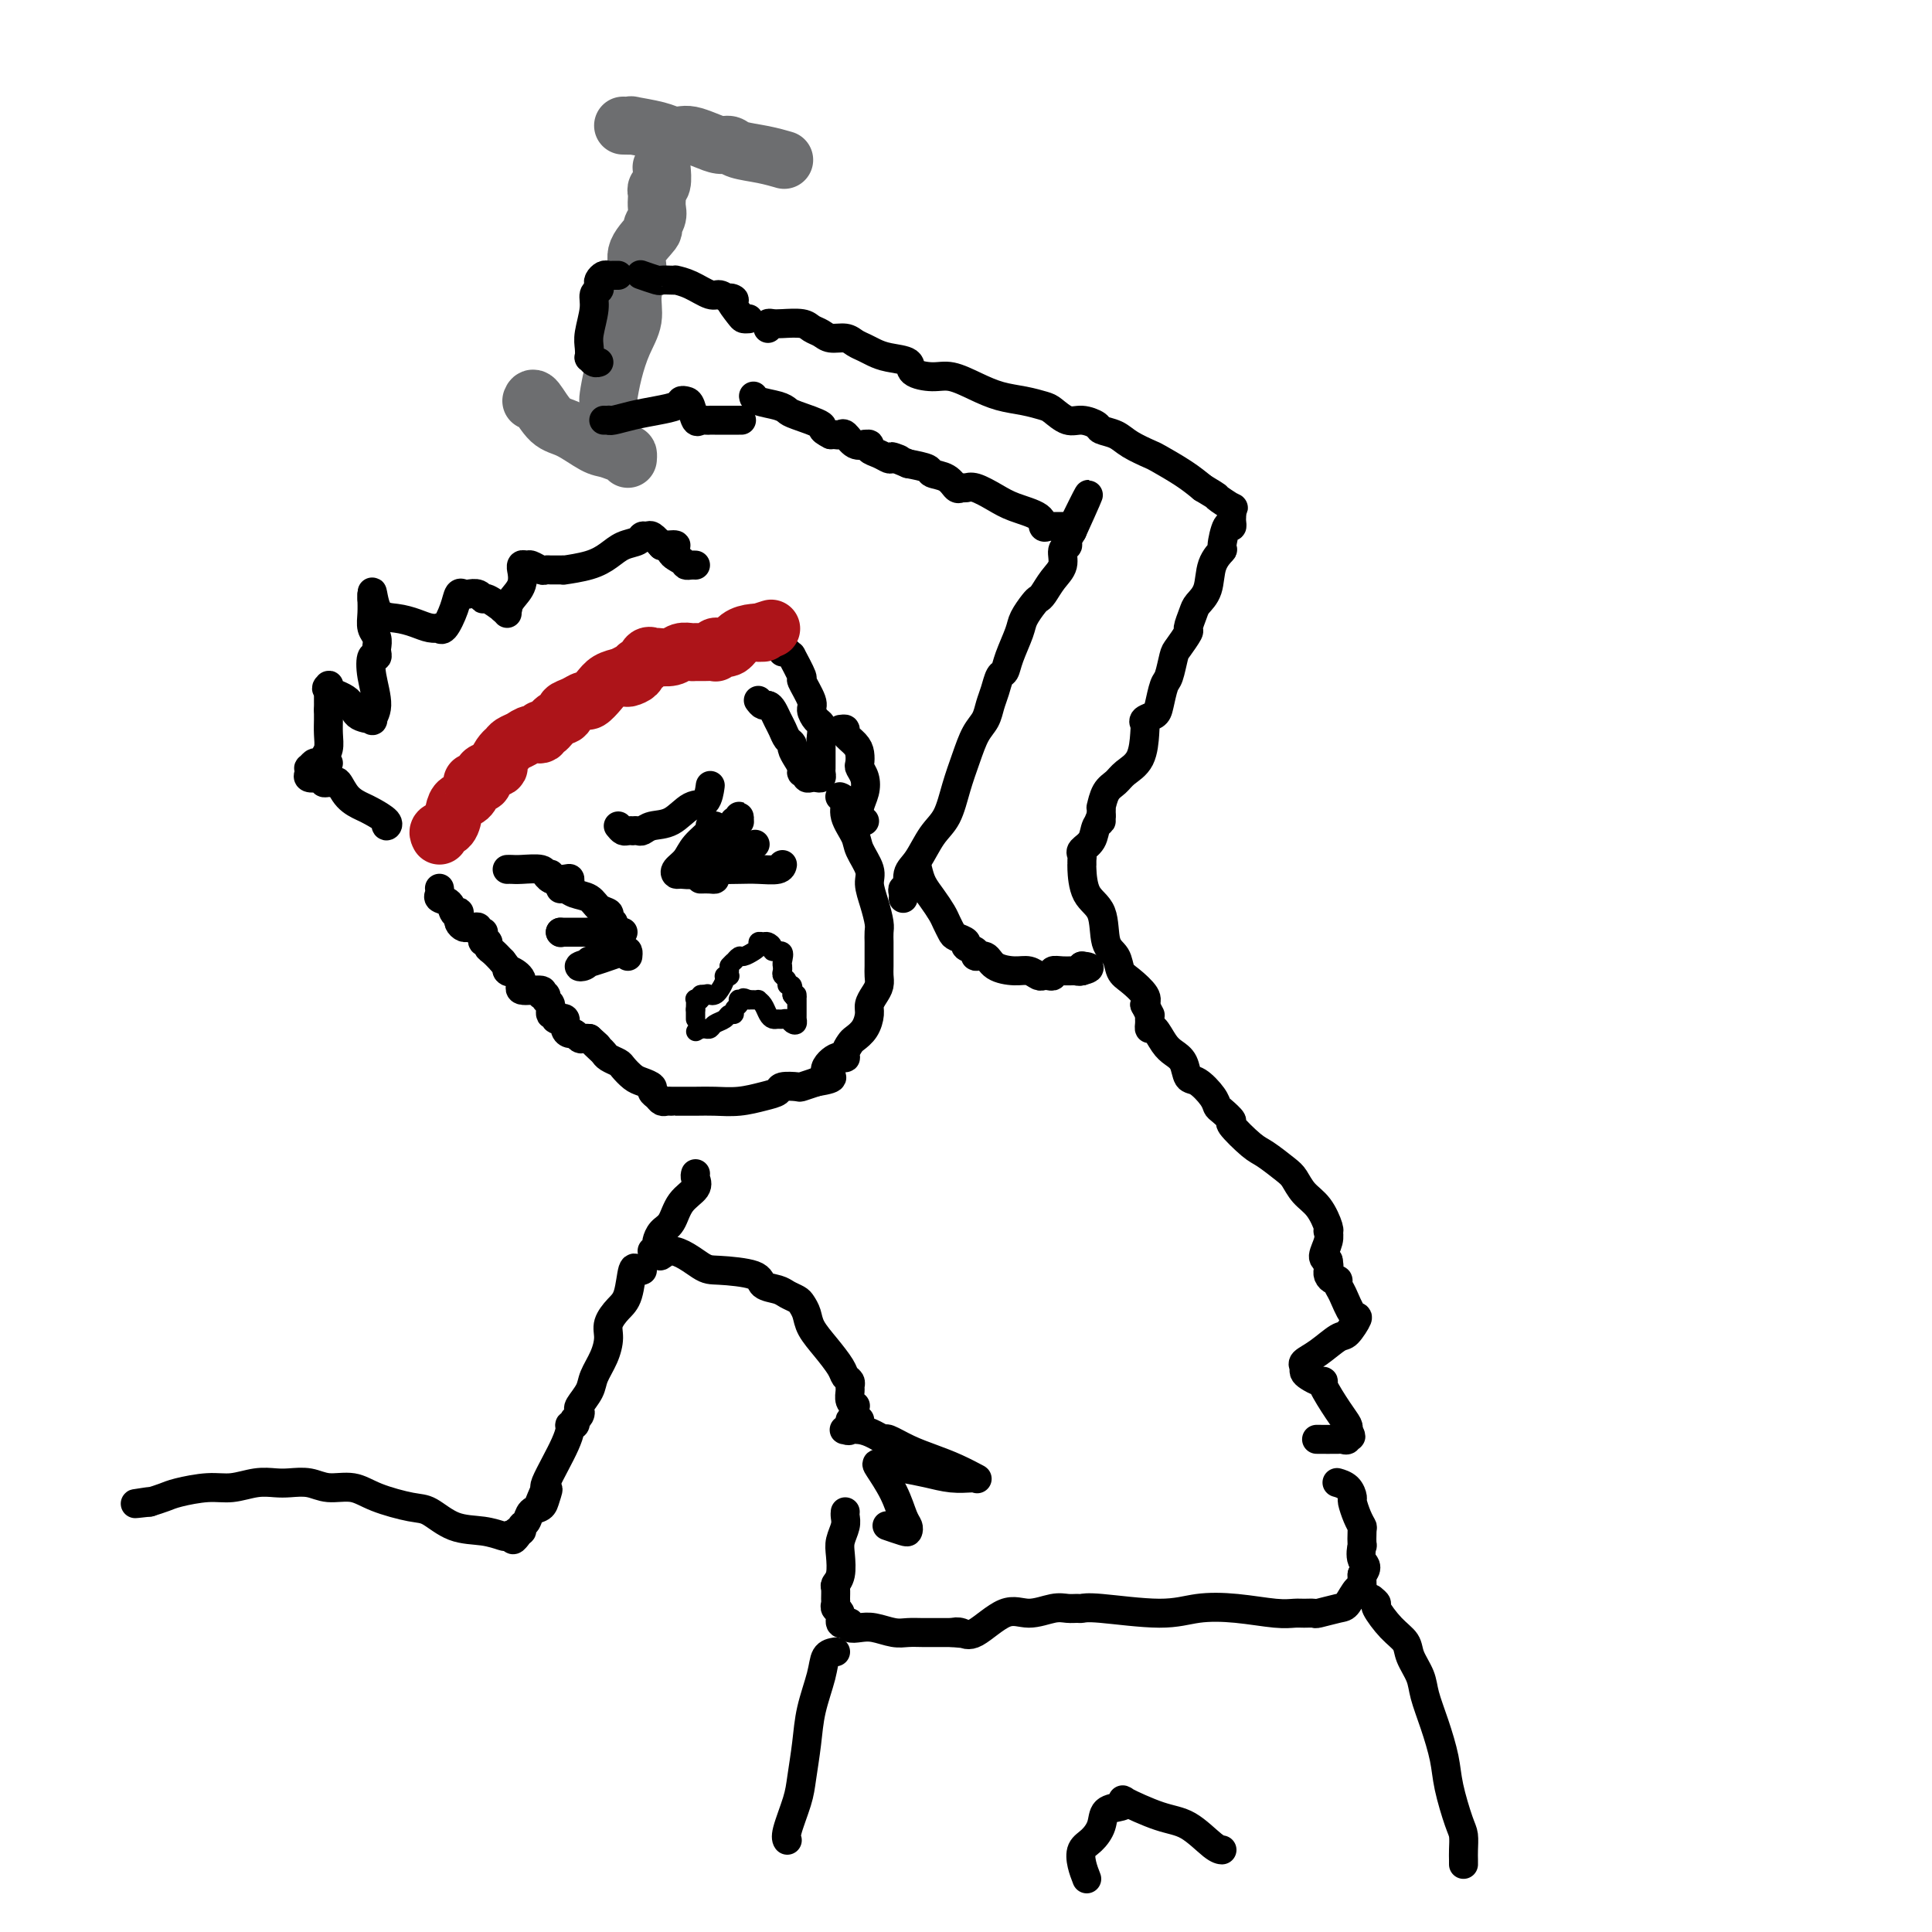<svg viewBox='0 0 400 400' version='1.1' xmlns='http://www.w3.org/2000/svg' xmlns:xlink='http://www.w3.org/1999/xlink'><g fill='none' stroke='rgb(0,0,0)' stroke-width='6' stroke-linecap='round' stroke-linejoin='round'><path d='M116,193c0.000,0.000 0.100,0.100 0.1,0.1'/><path d='M116,193c0.478,0.000 0.957,0.000 1,0c0.043,0.000 -0.349,0.000 0,0c0.349,0.000 1.440,0.000 2,0c0.560,0.000 0.589,0.000 1,0c0.411,0.000 1.206,0.000 2,0'/><path d='M122,193c0.924,0.000 0.234,0.000 0,0c-0.234,0.000 -0.011,0.000 1,0c1.011,0.000 2.811,0.000 4,0c1.189,0.000 1.768,0.000 2,0c0.232,0.000 0.116,0.000 0,0'/><path d='M127,191c-0.473,-0.325 -0.945,-0.650 -1,-1c-0.055,-0.350 0.308,-0.725 0,-1c-0.308,-0.275 -1.288,-0.451 -2,-1c-0.712,-0.549 -1.156,-1.471 -2,-2c-0.844,-0.529 -2.089,-0.666 -3,-1c-0.911,-0.334 -1.488,-0.864 -2,-1c-0.512,-0.136 -0.961,0.121 -1,0c-0.039,-0.121 0.330,-0.620 0,-1c-0.330,-0.380 -1.358,-0.641 -2,-1c-0.642,-0.359 -0.898,-0.817 -1,-1c-0.102,-0.183 -0.051,-0.092 0,0'/><path d='M130,198c0.040,-0.398 0.079,-0.797 0,-1c-0.079,-0.203 -0.278,-0.211 -1,0c-0.722,0.211 -1.969,0.641 -3,1c-1.031,0.359 -1.845,0.646 -3,1c-1.155,0.354 -2.649,0.774 -3,1c-0.351,0.226 0.442,0.256 1,0c0.558,-0.256 0.881,-0.800 1,-1c0.119,-0.200 0.034,-0.057 0,0c-0.034,0.057 -0.017,0.029 0,0'/><path d='M148,171c-0.502,-0.043 -1.003,-0.086 -1,0c0.003,0.086 0.512,0.300 0,1c-0.512,0.700 -2.044,1.886 -3,3c-0.956,1.114 -1.335,2.156 -2,3c-0.665,0.844 -1.617,1.490 -2,2c-0.383,0.510 -0.197,0.883 0,1c0.197,0.117 0.405,-0.021 1,0c0.595,0.021 1.579,0.202 3,0c1.421,-0.202 3.281,-0.785 4,-1c0.719,-0.215 0.298,-0.061 1,0c0.702,0.061 2.528,0.030 4,0c1.472,-0.030 2.590,-0.060 4,0c1.410,0.060 3.110,0.208 4,0c0.890,-0.208 0.968,-0.774 1,-1c0.032,-0.226 0.016,-0.113 0,0'/><path d='M145,182c0.710,-0.017 1.421,-0.035 2,0c0.579,0.035 1.028,0.121 1,0c-0.028,-0.121 -0.532,-0.450 0,-1c0.532,-0.550 2.101,-1.323 3,-2c0.899,-0.677 1.127,-1.259 2,-2c0.873,-0.741 2.392,-1.640 3,-2c0.608,-0.360 0.304,-0.180 0,0'/><path d='M144,177c-0.055,0.021 -0.109,0.043 0,0c0.109,-0.043 0.382,-0.149 1,0c0.618,0.149 1.581,0.553 2,0c0.419,-0.553 0.294,-2.062 1,-3c0.706,-0.938 2.241,-1.305 3,-2c0.759,-0.695 0.740,-1.717 1,-2c0.260,-0.283 0.798,0.173 1,0c0.202,-0.173 0.068,-0.974 0,-1c-0.068,-0.026 -0.070,0.725 0,1c0.070,0.275 0.211,0.074 0,0c-0.211,-0.074 -0.775,-0.021 -1,0c-0.225,0.021 -0.113,0.011 0,0'/><path d='M128,171c0.342,0.423 0.683,0.845 1,1c0.317,0.155 0.609,0.042 1,0c0.391,-0.042 0.880,-0.015 1,0c0.120,0.015 -0.128,0.017 0,0c0.128,-0.017 0.631,-0.054 1,0c0.369,0.054 0.603,0.200 1,0c0.397,-0.200 0.958,-0.744 2,-1c1.042,-0.256 2.567,-0.223 4,-1c1.433,-0.777 2.776,-2.363 4,-3c1.224,-0.637 2.330,-0.325 3,-1c0.670,-0.675 0.906,-2.336 1,-3c0.094,-0.664 0.047,-0.332 0,0'/><path d='M105,180c0.312,-0.009 0.624,-0.017 1,0c0.376,0.017 0.816,0.061 2,0c1.184,-0.061 3.112,-0.226 4,0c0.888,0.226 0.735,0.844 1,1c0.265,0.156 0.947,-0.151 1,0c0.053,0.151 -0.522,0.759 0,1c0.522,0.241 2.140,0.116 3,0c0.860,-0.116 0.962,-0.224 1,0c0.038,0.224 0.011,0.778 0,1c-0.011,0.222 -0.005,0.111 0,0'/><path d='M91,184c-0.015,-0.087 -0.029,-0.173 0,0c0.029,0.173 0.103,0.607 0,1c-0.103,0.393 -0.381,0.745 0,1c0.381,0.255 1.423,0.412 2,1c0.577,0.588 0.691,1.607 1,2c0.309,0.393 0.814,0.161 1,0c0.186,-0.161 0.053,-0.249 0,0c-0.053,0.249 -0.025,0.837 0,1c0.025,0.163 0.048,-0.100 0,0c-0.048,0.100 -0.166,0.562 0,1c0.166,0.438 0.618,0.853 1,1c0.382,0.147 0.695,0.025 1,0c0.305,-0.025 0.604,0.046 1,0c0.396,-0.046 0.891,-0.209 1,0c0.109,0.209 -0.167,0.791 0,1c0.167,0.209 0.776,0.046 1,0c0.224,-0.046 0.064,0.025 0,0c-0.064,-0.025 -0.032,-0.147 0,0c0.032,0.147 0.063,0.563 0,1c-0.063,0.437 -0.221,0.893 0,1c0.221,0.107 0.822,-0.136 1,0c0.178,0.136 -0.068,0.652 0,1c0.068,0.348 0.448,0.528 1,1c0.552,0.472 1.276,1.236 2,2'/><path d='M104,199c2.214,2.797 1.250,2.289 1,2c-0.250,-0.289 0.215,-0.361 1,0c0.785,0.361 1.889,1.153 2,2c0.111,0.847 -0.770,1.747 0,2c0.770,0.253 3.191,-0.141 4,0c0.809,0.141 0.005,0.816 0,1c-0.005,0.184 0.787,-0.123 1,0c0.213,0.123 -0.154,0.678 0,1c0.154,0.322 0.830,0.412 1,1c0.170,0.588 -0.166,1.675 0,2c0.166,0.325 0.833,-0.111 1,0c0.167,0.111 -0.166,0.768 0,1c0.166,0.232 0.832,0.038 1,0c0.168,-0.038 -0.162,0.080 0,0c0.162,-0.080 0.817,-0.357 1,0c0.183,0.357 -0.106,1.350 0,2c0.106,0.650 0.606,0.959 1,1c0.394,0.041 0.683,-0.185 1,0c0.317,0.185 0.662,0.781 1,1c0.338,0.219 0.668,0.063 1,0c0.332,-0.063 0.666,-0.031 1,0'/><path d='M122,215c2.964,2.654 1.376,1.289 1,1c-0.376,-0.289 0.462,0.499 1,1c0.538,0.501 0.777,0.715 1,1c0.223,0.285 0.429,0.640 1,1c0.571,0.360 1.506,0.726 2,1c0.494,0.274 0.548,0.455 1,1c0.452,0.545 1.301,1.455 2,2c0.699,0.545 1.248,0.724 2,1c0.752,0.276 1.707,0.648 2,1c0.293,0.352 -0.077,0.683 0,1c0.077,0.317 0.600,0.621 1,1c0.400,0.379 0.678,0.834 1,1c0.322,0.166 0.687,0.045 1,0c0.313,-0.045 0.575,-0.012 1,0c0.425,0.012 1.015,0.004 1,0c-0.015,-0.004 -0.633,-0.004 0,0c0.633,0.004 2.517,0.012 4,0c1.483,-0.012 2.566,-0.046 4,0c1.434,0.046 3.218,0.170 5,0c1.782,-0.170 3.561,-0.633 5,-1c1.439,-0.367 2.537,-0.637 3,-1c0.463,-0.363 0.289,-0.819 1,-1c0.711,-0.181 2.307,-0.087 3,0c0.693,0.087 0.484,0.168 1,0c0.516,-0.168 1.758,-0.584 3,-1'/><path d='M169,224c5.316,-0.888 2.604,-1.106 2,-2c-0.604,-0.894 0.898,-2.462 2,-3c1.102,-0.538 1.804,-0.044 2,0c0.196,0.044 -0.115,-0.362 0,-1c0.115,-0.638 0.657,-1.508 1,-2c0.343,-0.492 0.487,-0.607 1,-1c0.513,-0.393 1.395,-1.064 2,-2c0.605,-0.936 0.933,-2.138 1,-3c0.067,-0.862 -0.126,-1.384 0,-2c0.126,-0.616 0.570,-1.324 1,-2c0.430,-0.676 0.847,-1.319 1,-2c0.153,-0.681 0.041,-1.400 0,-2c-0.041,-0.600 -0.011,-1.081 0,-2c0.011,-0.919 0.004,-2.275 0,-3c-0.004,-0.725 -0.004,-0.819 0,-1c0.004,-0.181 0.011,-0.450 0,-1c-0.011,-0.550 -0.039,-1.381 0,-2c0.039,-0.619 0.147,-1.026 0,-2c-0.147,-0.974 -0.549,-2.514 -1,-4c-0.451,-1.486 -0.952,-2.918 -1,-4c-0.048,-1.082 0.356,-1.813 0,-3c-0.356,-1.187 -1.472,-2.830 -2,-4c-0.528,-1.170 -0.467,-1.869 -1,-3c-0.533,-1.131 -1.658,-2.695 -2,-4c-0.342,-1.305 0.100,-2.351 0,-3c-0.100,-0.649 -0.743,-0.900 -1,-1c-0.257,-0.100 -0.129,-0.050 0,0'/></g>
<g fill='none' stroke='rgb(0,0,0)' stroke-width='4' stroke-linecap='round' stroke-linejoin='round'><path d='M144,211c0.000,-0.333 0.000,-0.667 0,-1c0.000,-0.333 0.000,-0.667 0,-1'/><path d='M144,209c0.017,-0.758 0.060,-1.653 0,-2c-0.060,-0.347 -0.222,-0.144 0,0c0.222,0.144 0.829,0.231 1,0c0.171,-0.231 -0.094,-0.780 0,-1c0.094,-0.220 0.547,-0.110 1,0'/><path d='M146,206c0.487,-0.473 0.704,-0.155 1,0c0.296,0.155 0.672,0.146 1,0c0.328,-0.146 0.610,-0.431 1,-1c0.390,-0.569 0.889,-1.423 1,-2c0.111,-0.577 -0.166,-0.875 0,-1c0.166,-0.125 0.777,-0.075 1,0c0.223,0.075 0.060,0.174 0,0c-0.060,-0.174 -0.017,-0.621 0,-1c0.017,-0.379 0.009,-0.689 0,-1'/><path d='M151,200c0.948,-1.091 0.818,-0.817 1,-1c0.182,-0.183 0.675,-0.823 1,-1c0.325,-0.177 0.483,0.111 1,0c0.517,-0.111 1.395,-0.619 2,-1c0.605,-0.381 0.937,-0.635 1,-1c0.063,-0.365 -0.143,-0.840 0,-1c0.143,-0.160 0.634,-0.006 1,0c0.366,0.006 0.606,-0.135 1,0c0.394,0.135 0.943,0.548 1,1c0.057,0.452 -0.377,0.943 0,1c0.377,0.057 1.565,-0.322 2,0c0.435,0.322 0.115,1.343 0,2c-0.115,0.657 -0.027,0.949 0,1c0.027,0.051 -0.008,-0.140 0,0c0.008,0.140 0.058,0.610 0,1c-0.058,0.390 -0.226,0.698 0,1c0.226,0.302 0.844,0.596 1,1c0.156,0.404 -0.150,0.916 0,1c0.150,0.084 0.757,-0.262 1,0c0.243,0.262 0.121,1.131 0,2'/><path d='M164,206c1.155,1.670 1.042,0.346 1,0c-0.042,-0.346 -0.011,0.284 0,1c0.011,0.716 0.004,1.516 0,2c-0.004,0.484 -0.004,0.653 0,1c0.004,0.347 0.012,0.874 0,1c-0.012,0.126 -0.045,-0.148 0,0c0.045,0.148 0.167,0.719 0,1c-0.167,0.281 -0.622,0.272 -1,0c-0.378,-0.272 -0.679,-0.807 -1,-1c-0.321,-0.193 -0.663,-0.044 -1,0c-0.337,0.044 -0.669,-0.016 -1,0c-0.331,0.016 -0.662,0.109 -1,0c-0.338,-0.109 -0.682,-0.422 -1,-1c-0.318,-0.578 -0.610,-1.423 -1,-2c-0.390,-0.577 -0.878,-0.887 -1,-1c-0.122,-0.113 0.121,-0.031 0,0c-0.121,0.031 -0.606,0.009 -1,0c-0.394,-0.009 -0.697,-0.004 -1,0'/><path d='M155,207c-1.714,-0.777 -0.999,-0.220 -1,0c-0.001,0.220 -0.717,0.101 -1,0c-0.283,-0.101 -0.132,-0.186 0,0c0.132,0.186 0.244,0.641 0,1c-0.244,0.359 -0.843,0.621 -1,1c-0.157,0.379 0.127,0.876 0,1c-0.127,0.124 -0.664,-0.124 -1,0c-0.336,0.124 -0.471,0.622 -1,1c-0.529,0.378 -1.451,0.637 -2,1c-0.549,0.363 -0.725,0.828 -1,1c-0.275,0.172 -0.650,0.049 -1,0c-0.350,-0.049 -0.675,-0.025 -1,0'/><path d='M145,213c-1.667,1.000 -0.833,0.500 0,0'/></g>
<g fill='none' stroke='rgb(0,0,0)' stroke-width='6' stroke-linecap='round' stroke-linejoin='round'><path d='M157,145c0.333,0.440 0.667,0.880 1,1c0.333,0.120 0.666,-0.080 1,0c0.334,0.080 0.668,0.441 1,1c0.332,0.559 0.663,1.315 1,2c0.337,0.685 0.682,1.300 1,2c0.318,0.700 0.611,1.486 1,2c0.389,0.514 0.874,0.754 1,1c0.126,0.246 -0.106,0.496 0,1c0.106,0.504 0.549,1.263 1,2c0.451,0.737 0.908,1.451 1,2c0.092,0.549 -0.183,0.931 0,1c0.183,0.069 0.823,-0.177 1,0c0.177,0.177 -0.110,0.777 0,1c0.110,0.223 0.618,0.071 1,0c0.382,-0.071 0.638,-0.059 1,0c0.362,0.059 0.829,0.167 1,0c0.171,-0.167 0.046,-0.608 0,-1c-0.046,-0.392 -0.012,-0.735 0,-1c0.012,-0.265 0.003,-0.452 0,-1c-0.003,-0.548 -0.001,-1.456 0,-2c0.001,-0.544 0.000,-0.723 0,-1c-0.000,-0.277 -0.000,-0.650 0,-1c0.000,-0.350 0.000,-0.675 0,-1'/><path d='M170,153c0.197,-1.885 0.188,-2.597 0,-3c-0.188,-0.403 -0.556,-0.496 -1,-1c-0.444,-0.504 -0.964,-1.418 -1,-2c-0.036,-0.582 0.412,-0.831 0,-2c-0.412,-1.169 -1.682,-3.259 -2,-4c-0.318,-0.741 0.317,-0.132 0,-1c-0.317,-0.868 -1.588,-3.213 -2,-4c-0.412,-0.787 0.033,-0.015 0,0c-0.033,0.015 -0.545,-0.728 -1,-1c-0.455,-0.272 -0.853,-0.073 -1,0c-0.147,0.073 -0.042,0.021 0,0c0.042,-0.021 0.021,-0.010 0,0'/></g>
<g fill='none' stroke='rgb(173,20,25)' stroke-width='12' stroke-linecap='round' stroke-linejoin='round'><path d='M91,173c-0.200,-0.385 -0.401,-0.771 0,-1c0.401,-0.229 1.403,-0.303 2,-1c0.597,-0.697 0.787,-2.019 1,-3c0.213,-0.981 0.447,-1.622 1,-2c0.553,-0.378 1.424,-0.492 2,-1c0.576,-0.508 0.855,-1.411 1,-2c0.145,-0.589 0.155,-0.865 0,-1c-0.155,-0.135 -0.477,-0.129 0,0c0.477,0.129 1.753,0.382 2,0c0.247,-0.382 -0.533,-1.398 0,-2c0.533,-0.602 2.380,-0.791 3,-1c0.620,-0.209 0.015,-0.437 0,-1c-0.015,-0.563 0.562,-1.461 1,-2c0.438,-0.539 0.738,-0.718 1,-1c0.262,-0.282 0.486,-0.668 1,-1c0.514,-0.332 1.317,-0.609 2,-1c0.683,-0.391 1.246,-0.896 2,-1c0.754,-0.104 1.698,0.194 2,0c0.302,-0.194 -0.040,-0.878 0,-1c0.040,-0.122 0.461,0.318 1,0c0.539,-0.318 1.195,-1.396 2,-2c0.805,-0.604 1.759,-0.735 2,-1c0.241,-0.265 -0.231,-0.665 0,-1c0.231,-0.335 1.163,-0.604 2,-1c0.837,-0.396 1.578,-0.918 2,-1c0.422,-0.082 0.526,0.277 1,0c0.474,-0.277 1.320,-1.190 2,-2c0.680,-0.810 1.194,-1.517 2,-2c0.806,-0.483 1.903,-0.741 3,-1'/><path d='M129,140c3.741,-2.177 1.594,-0.620 1,0c-0.594,0.620 0.365,0.302 1,0c0.635,-0.302 0.944,-0.589 1,-1c0.056,-0.411 -0.143,-0.947 0,-1c0.143,-0.053 0.628,0.378 1,0c0.372,-0.378 0.631,-1.564 1,-2c0.369,-0.436 0.847,-0.121 1,0c0.153,0.121 -0.019,0.046 0,0c0.019,-0.046 0.228,-0.065 1,0c0.772,0.065 2.107,0.214 3,0c0.893,-0.214 1.343,-0.790 2,-1c0.657,-0.210 1.521,-0.055 2,0c0.479,0.055 0.573,0.011 1,0c0.427,-0.011 1.188,0.011 2,0c0.812,-0.011 1.674,-0.054 2,0c0.326,0.054 0.117,0.204 0,0c-0.117,-0.204 -0.141,-0.762 0,-1c0.141,-0.238 0.449,-0.155 1,0c0.551,0.155 1.347,0.381 2,0c0.653,-0.381 1.165,-1.370 2,-2c0.835,-0.630 1.994,-0.900 3,-1c1.006,-0.100 1.859,-0.028 2,0c0.141,0.028 -0.429,0.014 -1,0'/><path d='M157,131c4.667,-1.500 2.333,-0.750 0,0'/></g>
<g fill='none' stroke='rgb(0,0,0)' stroke-width='6' stroke-linecap='round' stroke-linejoin='round'><path d='M80,170c-0.080,0.481 -0.161,0.961 0,1c0.161,0.039 0.562,-0.365 0,-1c-0.562,-0.635 -2.087,-1.501 -3,-2c-0.913,-0.499 -1.214,-0.631 -2,-1c-0.786,-0.369 -2.057,-0.973 -3,-2c-0.943,-1.027 -1.559,-2.475 -2,-3c-0.441,-0.525 -0.708,-0.127 -1,0c-0.292,0.127 -0.607,-0.018 -1,0c-0.393,0.018 -0.862,0.198 -1,0c-0.138,-0.198 0.054,-0.775 0,-1c-0.054,-0.225 -0.355,-0.098 -1,0c-0.645,0.098 -1.634,0.166 -2,0c-0.366,-0.166 -0.111,-0.566 0,-1c0.111,-0.434 0.077,-0.901 0,-1c-0.077,-0.099 -0.196,0.170 0,0c0.196,-0.170 0.707,-0.780 1,-1c0.293,-0.220 0.370,-0.050 1,0c0.630,0.050 1.815,-0.020 2,0c0.185,0.020 -0.630,0.129 -1,0c-0.370,-0.129 -0.295,-0.496 0,-1c0.295,-0.504 0.811,-1.145 1,-2c0.189,-0.855 0.051,-1.922 0,-3c-0.051,-1.078 -0.015,-2.165 0,-3c0.015,-0.835 0.007,-1.417 0,-2'/><path d='M68,147c0.000,-1.864 0.000,-1.024 0,-1c-0.000,0.024 -0.000,-0.768 0,-1c0.000,-0.232 0.001,0.095 0,0c-0.001,-0.095 -0.004,-0.611 0,-1c0.004,-0.389 0.015,-0.649 0,-1c-0.015,-0.351 -0.056,-0.791 0,-1c0.056,-0.209 0.209,-0.186 0,0c-0.209,0.186 -0.779,0.535 0,1c0.779,0.465 2.907,1.046 4,2c1.093,0.954 1.151,2.279 2,3c0.849,0.721 2.489,0.837 3,1c0.511,0.163 -0.108,0.374 0,0c0.108,-0.374 0.943,-1.333 1,-3c0.057,-1.667 -0.665,-4.042 -1,-6c-0.335,-1.958 -0.285,-3.497 0,-4c0.285,-0.503 0.805,0.032 1,0c0.195,-0.032 0.066,-0.630 0,-1c-0.066,-0.370 -0.070,-0.512 0,-1c0.070,-0.488 0.215,-1.323 0,-2c-0.215,-0.677 -0.790,-1.198 -1,-2c-0.210,-0.802 -0.056,-1.885 0,-3c0.056,-1.115 0.015,-2.262 0,-3c-0.015,-0.738 -0.004,-1.068 0,-1c0.004,0.068 0.002,0.534 0,1'/><path d='M77,124c0.038,-3.524 0.133,0.166 1,2c0.867,1.834 2.505,1.811 4,2c1.495,0.189 2.847,0.590 4,1c1.153,0.410 2.105,0.830 3,1c0.895,0.170 1.731,0.091 2,0c0.269,-0.091 -0.030,-0.192 0,0c0.030,0.192 0.388,0.679 1,0c0.612,-0.679 1.477,-2.523 2,-4c0.523,-1.477 0.704,-2.588 1,-3c0.296,-0.412 0.707,-0.127 1,0c0.293,0.127 0.468,0.094 1,0c0.532,-0.094 1.420,-0.250 2,0c0.580,0.250 0.853,0.904 1,1c0.147,0.096 0.169,-0.367 1,0c0.831,0.367 2.470,1.562 3,2c0.530,0.438 -0.050,0.118 0,0c0.050,-0.118 0.728,-0.034 1,0c0.272,0.034 0.136,0.017 0,0'/><path d='M105,127c-0.052,-0.262 -0.105,-0.524 0,-1c0.105,-0.476 0.367,-1.165 1,-2c0.633,-0.835 1.637,-1.817 2,-3c0.363,-1.183 0.085,-2.567 0,-3c-0.085,-0.433 0.022,0.084 0,0c-0.022,-0.084 -0.175,-0.769 0,-1c0.175,-0.231 0.677,-0.009 1,0c0.323,0.009 0.468,-0.194 1,0c0.532,0.194 1.451,0.784 2,1c0.549,0.216 0.726,0.058 1,0c0.274,-0.058 0.644,-0.015 1,0c0.356,0.015 0.699,0.002 1,0c0.301,-0.002 0.559,0.008 1,0c0.441,-0.008 1.065,-0.033 1,0c-0.065,0.033 -0.820,0.125 0,0c0.820,-0.125 3.214,-0.468 5,-1c1.786,-0.532 2.965,-1.252 4,-2c1.035,-0.748 1.926,-1.522 3,-2c1.074,-0.478 2.332,-0.658 3,-1c0.668,-0.342 0.746,-0.844 1,-1c0.254,-0.156 0.684,0.035 1,0c0.316,-0.035 0.519,-0.296 1,0c0.481,0.296 1.241,1.148 2,2'/><path d='M137,113c4.831,-0.652 2.409,0.218 2,1c-0.409,0.782 1.197,1.478 2,2c0.803,0.522 0.804,0.872 1,1c0.196,0.128 0.589,0.034 1,0c0.411,-0.034 0.841,-0.009 1,0c0.159,0.009 0.045,0.003 0,0c-0.045,-0.003 -0.023,-0.001 0,0'/><path d='M174,151c0.475,-0.065 0.951,-0.130 1,0c0.049,0.130 -0.327,0.454 0,1c0.327,0.546 1.359,1.314 2,2c0.641,0.686 0.891,1.289 1,2c0.109,0.711 0.078,1.531 0,2c-0.078,0.469 -0.203,0.587 0,1c0.203,0.413 0.733,1.119 1,2c0.267,0.881 0.271,1.935 0,3c-0.271,1.065 -0.819,2.142 -1,3c-0.181,0.858 0.003,1.498 0,2c-0.003,0.502 -0.193,0.866 0,1c0.193,0.134 0.769,0.038 1,0c0.231,-0.038 0.115,-0.019 0,0'/><path d='M187,186c0.033,-0.289 0.067,-0.578 0,-1c-0.067,-0.422 -0.233,-0.977 0,-1c0.233,-0.023 0.867,0.485 1,0c0.133,-0.485 -0.235,-1.962 0,-3c0.235,-1.038 1.074,-1.638 2,-3c0.926,-1.362 1.938,-3.488 3,-5c1.062,-1.512 2.172,-2.410 3,-4c0.828,-1.590 1.374,-3.871 2,-6c0.626,-2.129 1.334,-4.106 2,-6c0.666,-1.894 1.292,-3.706 2,-5c0.708,-1.294 1.499,-2.072 2,-3c0.501,-0.928 0.710,-2.007 1,-3c0.290,-0.993 0.659,-1.901 1,-3c0.341,-1.099 0.654,-2.390 1,-3c0.346,-0.610 0.726,-0.538 1,-1c0.274,-0.462 0.441,-1.458 1,-3c0.559,-1.542 1.511,-3.630 2,-5c0.489,-1.370 0.515,-2.022 1,-3c0.485,-0.978 1.430,-2.281 2,-3c0.570,-0.719 0.764,-0.855 1,-1c0.236,-0.145 0.512,-0.301 1,-1c0.488,-0.699 1.188,-1.941 2,-3c0.812,-1.059 1.737,-1.936 2,-3c0.263,-1.064 -0.136,-2.316 0,-3c0.136,-0.684 0.806,-0.799 1,-1c0.194,-0.201 -0.087,-0.486 0,-1c0.087,-0.514 0.544,-1.257 1,-2'/><path d='M222,110c5.833,-12.833 2.917,-6.917 0,-1'/><path d='M222,109c0.044,-0.156 0.156,-0.044 0,0c-0.156,0.044 -0.578,0.022 -1,0'/><path d='M221,109c-0.394,-0.000 -0.879,-0.000 -1,0c-0.121,0.000 0.121,0.002 0,0c-0.121,-0.002 -0.606,-0.006 -1,0c-0.394,0.006 -0.696,0.024 -1,0c-0.304,-0.024 -0.611,-0.089 -1,0c-0.389,0.089 -0.860,0.332 -1,0c-0.140,-0.332 0.051,-1.237 -1,-2c-1.051,-0.763 -3.342,-1.382 -5,-2c-1.658,-0.618 -2.681,-1.236 -4,-2c-1.319,-0.764 -2.932,-1.676 -4,-2c-1.068,-0.324 -1.590,-0.062 -2,0c-0.410,0.062 -0.710,-0.077 -1,0c-0.290,0.077 -0.572,0.372 -1,0c-0.428,-0.372 -1.001,-1.409 -2,-2c-0.999,-0.591 -2.423,-0.736 -3,-1c-0.577,-0.264 -0.308,-0.647 -1,-1c-0.692,-0.353 -2.346,-0.677 -4,-1'/><path d='M188,96c-5.507,-2.234 -2.776,-1.319 -2,-1c0.776,0.319 -0.404,0.043 -1,0c-0.596,-0.043 -0.609,0.146 -1,0c-0.391,-0.146 -1.161,-0.628 -2,-1c-0.839,-0.372 -1.747,-0.634 -2,-1c-0.253,-0.366 0.150,-0.838 0,-1c-0.150,-0.162 -0.852,-0.015 -1,0c-0.148,0.015 0.259,-0.101 0,0c-0.259,0.101 -1.183,0.419 -2,0c-0.817,-0.419 -1.528,-1.576 -2,-2c-0.472,-0.424 -0.704,-0.114 -1,0c-0.296,0.114 -0.656,0.033 -1,0c-0.344,-0.033 -0.672,-0.016 -1,0'/><path d='M172,90c-2.653,-1.273 -1.285,-1.454 -2,-2c-0.715,-0.546 -3.512,-1.456 -5,-2c-1.488,-0.544 -1.667,-0.720 -2,-1c-0.333,-0.280 -0.821,-0.663 -2,-1c-1.179,-0.337 -3.048,-0.629 -4,-1c-0.952,-0.371 -0.986,-0.820 -1,-1c-0.014,-0.180 -0.007,-0.090 0,0'/><path d='M159,68c-0.082,-0.421 -0.163,-0.842 0,-1c0.163,-0.158 0.572,-0.054 1,0c0.428,0.054 0.876,0.057 2,0c1.124,-0.057 2.924,-0.174 4,0c1.076,0.174 1.429,0.638 2,1c0.571,0.362 1.360,0.622 2,1c0.640,0.378 1.130,0.875 2,1c0.870,0.125 2.121,-0.121 3,0c0.879,0.121 1.385,0.609 2,1c0.615,0.391 1.338,0.686 2,1c0.662,0.314 1.261,0.649 2,1c0.739,0.351 1.617,0.720 3,1c1.383,0.280 3.271,0.473 4,1c0.729,0.527 0.297,1.388 1,2c0.703,0.612 2.539,0.976 4,1c1.461,0.024 2.545,-0.292 4,0c1.455,0.292 3.281,1.190 5,2c1.719,0.810 3.331,1.531 5,2c1.669,0.469 3.394,0.685 5,1c1.606,0.315 3.093,0.728 4,1c0.907,0.272 1.235,0.402 2,1c0.765,0.598 1.965,1.665 3,2c1.035,0.335 1.903,-0.062 3,0c1.097,0.062 2.424,0.584 3,1c0.576,0.416 0.403,0.726 1,1c0.597,0.274 1.965,0.513 3,1c1.035,0.487 1.736,1.222 3,2c1.264,0.778 3.091,1.600 4,2c0.909,0.400 0.898,0.377 2,1c1.102,0.623 3.315,1.892 5,3c1.685,1.108 2.843,2.054 4,3'/><path d='M249,101c3.901,2.338 2.653,1.685 3,2c0.347,0.315 2.289,1.600 3,2c0.711,0.400 0.191,-0.085 0,0c-0.191,0.085 -0.055,0.738 0,1c0.055,0.262 0.027,0.131 0,0'/><path d='M255,106c0.006,0.348 0.011,0.696 0,1c-0.011,0.304 -0.040,0.563 0,1c0.040,0.437 0.147,1.052 0,1c-0.147,-0.052 -0.549,-0.772 -1,0c-0.451,0.772 -0.951,3.036 -1,4c-0.049,0.964 0.352,0.627 0,1c-0.352,0.373 -1.458,1.456 -2,3c-0.542,1.544 -0.522,3.549 -1,5c-0.478,1.451 -1.455,2.346 -2,3c-0.545,0.654 -0.657,1.065 -1,2c-0.343,0.935 -0.918,2.394 -1,3c-0.082,0.606 0.329,0.359 0,1c-0.329,0.641 -1.398,2.171 -2,3c-0.602,0.829 -0.737,0.957 -1,2c-0.263,1.043 -0.652,3.000 -1,4c-0.348,1.000 -0.654,1.041 -1,2c-0.346,0.959 -0.734,2.834 -1,4c-0.266,1.166 -0.412,1.621 -1,2c-0.588,0.379 -1.617,0.682 -2,1c-0.383,0.318 -0.119,0.652 0,1c0.119,0.348 0.092,0.711 0,2c-0.092,1.289 -0.249,3.506 -1,5c-0.751,1.494 -2.096,2.266 -3,3c-0.904,0.734 -1.367,1.429 -2,2c-0.633,0.571 -1.438,1.018 -2,2c-0.562,0.982 -0.883,2.500 -1,3c-0.117,0.500 -0.032,-0.019 0,0c0.032,0.019 0.009,0.577 0,1c-0.009,0.423 -0.005,0.712 0,1'/><path d='M228,169c-1.184,2.063 -0.146,1.221 0,1c0.146,-0.221 -0.602,0.178 -1,1c-0.398,0.822 -0.446,2.066 -1,3c-0.554,0.934 -1.613,1.556 -2,2c-0.387,0.444 -0.103,0.710 0,1c0.103,0.290 0.024,0.605 0,1c-0.024,0.395 0.006,0.868 0,1c-0.006,0.132 -0.047,-0.079 0,1c0.047,1.079 0.183,3.448 1,5c0.817,1.552 2.314,2.288 3,4c0.686,1.712 0.559,4.402 1,6c0.441,1.598 1.450,2.105 2,3c0.550,0.895 0.642,2.178 1,3c0.358,0.822 0.981,1.183 2,2c1.019,0.817 2.434,2.091 3,3c0.566,0.909 0.283,1.455 0,2'/><path d='M237,208c2.000,3.833 1.000,1.917 0,0'/><path d='M190,180c0.251,1.007 0.501,2.014 1,3c0.499,0.986 1.245,1.952 2,3c0.755,1.048 1.517,2.179 2,3c0.483,0.821 0.688,1.333 1,2c0.312,0.667 0.733,1.488 1,2c0.267,0.512 0.381,0.716 1,1c0.619,0.284 1.741,0.649 2,1c0.259,0.351 -0.347,0.689 0,1c0.347,0.311 1.647,0.595 2,1c0.353,0.405 -0.239,0.931 0,1c0.239,0.069 1.311,-0.317 2,0c0.689,0.317 0.997,1.339 2,2c1.003,0.661 2.702,0.961 4,1c1.298,0.039 2.194,-0.185 3,0c0.806,0.185 1.521,0.778 2,1c0.479,0.222 0.722,0.074 1,0c0.278,-0.074 0.593,-0.072 1,0c0.407,0.072 0.908,0.216 1,0c0.092,-0.216 -0.224,-0.793 0,-1c0.224,-0.207 0.988,-0.045 2,0c1.012,0.045 2.273,-0.026 3,0c0.727,0.026 0.922,0.150 1,0c0.078,-0.150 0.039,-0.575 0,-1'/><path d='M224,200c2.845,0.226 0.958,0.792 0,1c-0.958,0.208 -0.988,0.060 -1,0c-0.012,-0.060 -0.006,-0.030 0,0'/><path d='M144,243c-0.079,0.258 -0.157,0.516 0,1c0.157,0.484 0.550,1.194 0,2c-0.550,0.806 -2.042,1.707 -3,3c-0.958,1.293 -1.381,2.977 -2,4c-0.619,1.023 -1.432,1.384 -2,2c-0.568,0.616 -0.889,1.485 -1,2c-0.111,0.515 -0.010,0.674 0,1c0.010,0.326 -0.069,0.819 0,1c0.069,0.181 0.288,0.049 0,0c-0.288,-0.049 -1.082,-0.014 -1,0c0.082,0.014 1.041,0.007 2,0'/><path d='M137,259c-0.958,2.307 0.147,0.075 2,0c1.853,-0.075 4.454,2.007 6,3c1.546,0.993 2.038,0.896 4,1c1.962,0.104 5.394,0.409 7,1c1.606,0.591 1.386,1.467 2,2c0.614,0.533 2.063,0.723 3,1c0.937,0.277 1.363,0.643 2,1c0.637,0.357 1.486,0.706 2,1c0.514,0.294 0.695,0.533 1,1c0.305,0.467 0.736,1.161 1,2c0.264,0.839 0.362,1.821 1,3c0.638,1.179 1.817,2.554 3,4c1.183,1.446 2.370,2.964 3,4c0.630,1.036 0.704,1.591 1,2c0.296,0.409 0.815,0.674 1,1c0.185,0.326 0.036,0.714 0,1c-0.036,0.286 0.042,0.468 0,1c-0.042,0.532 -0.204,1.412 0,2c0.204,0.588 0.772,0.882 1,1c0.228,0.118 0.114,0.059 0,0'/><path d='M133,263c-0.328,0.133 -0.656,0.265 -1,0c-0.344,-0.265 -0.705,-0.928 -1,0c-0.295,0.928 -0.526,3.448 -1,5c-0.474,1.552 -1.192,2.138 -2,3c-0.808,0.862 -1.707,2.001 -2,3c-0.293,0.999 0.019,1.858 0,3c-0.019,1.142 -0.370,2.568 -1,4c-0.630,1.432 -1.541,2.870 -2,4c-0.459,1.130 -0.466,1.953 -1,3c-0.534,1.047 -1.593,2.318 -2,3c-0.407,0.682 -0.160,0.775 0,1c0.160,0.225 0.235,0.582 0,1c-0.235,0.418 -0.780,0.898 -1,1c-0.220,0.102 -0.114,-0.175 0,0c0.114,0.175 0.235,0.800 0,1c-0.235,0.200 -0.827,-0.027 -1,0c-0.173,0.027 0.072,0.308 0,1c-0.072,0.692 -0.463,1.794 -1,3c-0.537,1.206 -1.222,2.517 -2,4c-0.778,1.483 -1.651,3.138 -2,4c-0.349,0.862 -0.175,0.931 0,1'/><path d='M113,308c-3.102,7.158 -0.858,2.552 0,1c0.858,-1.552 0.331,-0.049 0,1c-0.331,1.049 -0.466,1.644 -1,2c-0.534,0.356 -1.467,0.473 -2,1c-0.533,0.527 -0.665,1.464 -1,2c-0.335,0.536 -0.873,0.669 -1,1c-0.127,0.331 0.158,0.858 0,1c-0.158,0.142 -0.759,-0.102 -1,0c-0.241,0.102 -0.120,0.551 0,1'/><path d='M107,318c-1.098,1.551 -0.845,0.429 -1,0c-0.155,-0.429 -0.720,-0.164 -1,0c-0.280,0.164 -0.277,0.227 -1,0c-0.723,-0.227 -2.174,-0.746 -4,-1c-1.826,-0.254 -4.027,-0.244 -6,-1c-1.973,-0.756 -3.718,-2.279 -5,-3c-1.282,-0.721 -2.103,-0.642 -4,-1c-1.897,-0.358 -4.871,-1.154 -7,-2c-2.129,-0.846 -3.412,-1.743 -5,-2c-1.588,-0.257 -3.480,0.126 -5,0c-1.520,-0.126 -2.667,-0.762 -4,-1c-1.333,-0.238 -2.850,-0.079 -4,0c-1.150,0.079 -1.932,0.077 -3,0c-1.068,-0.077 -2.421,-0.228 -4,0c-1.579,0.228 -3.384,0.835 -5,1c-1.616,0.165 -3.041,-0.110 -5,0c-1.959,0.110 -4.450,0.607 -6,1c-1.550,0.393 -2.157,0.684 -3,1c-0.843,0.316 -1.921,0.658 -3,1'/><path d='M31,311c-5.356,0.622 -2.244,0.178 -1,0c1.244,-0.178 0.622,-0.089 0,0'/><path d='M238,211c-0.005,-0.077 -0.009,-0.155 0,0c0.009,0.155 0.033,0.541 0,1c-0.033,0.459 -0.121,0.989 0,1c0.121,0.011 0.452,-0.498 1,0c0.548,0.498 1.315,2.001 2,3c0.685,0.999 1.290,1.492 2,2c0.710,0.508 1.524,1.029 2,2c0.476,0.971 0.612,2.391 1,3c0.388,0.609 1.026,0.405 2,1c0.974,0.595 2.282,1.988 3,3c0.718,1.012 0.846,1.644 1,2c0.154,0.356 0.332,0.436 1,1c0.668,0.564 1.824,1.611 2,2c0.176,0.389 -0.630,0.120 0,1c0.630,0.880 2.696,2.911 4,4c1.304,1.089 1.847,1.238 3,2c1.153,0.762 2.915,2.137 4,3c1.085,0.863 1.492,1.212 2,2c0.508,0.788 1.117,2.014 2,3c0.883,0.986 2.042,1.733 3,3c0.958,1.267 1.716,3.054 2,4c0.284,0.946 0.093,1.052 0,1c-0.093,-0.052 -0.087,-0.261 0,0c0.087,0.261 0.254,0.993 0,2c-0.254,1.007 -0.930,2.288 -1,3c-0.070,0.712 0.465,0.856 1,1'/><path d='M275,261c0.310,1.864 0.086,1.025 0,1c-0.086,-0.025 -0.033,0.763 0,1c0.033,0.237 0.047,-0.077 0,0c-0.047,0.077 -0.154,0.546 0,1c0.154,0.454 0.569,0.893 1,1c0.431,0.107 0.877,-0.118 1,0c0.123,0.118 -0.079,0.578 0,1c0.079,0.422 0.437,0.804 1,2c0.563,1.196 1.330,3.206 2,4c0.670,0.794 1.244,0.374 1,1c-0.244,0.626 -1.305,2.300 -2,3c-0.695,0.700 -1.024,0.425 -2,1c-0.976,0.575 -2.599,1.999 -4,3c-1.401,1.001 -2.579,1.578 -3,2c-0.421,0.422 -0.084,0.687 0,1c0.084,0.313 -0.085,0.672 0,1c0.085,0.328 0.424,0.626 1,1c0.576,0.374 1.387,0.825 2,1c0.613,0.175 1.026,0.075 1,0c-0.026,-0.075 -0.492,-0.123 0,1c0.492,1.123 1.940,3.418 3,5c1.060,1.582 1.731,2.452 2,3c0.269,0.548 0.134,0.774 0,1'/><path d='M279,296c1.376,2.332 0.315,1.161 0,1c-0.315,-0.161 0.115,0.689 0,1c-0.115,0.311 -0.777,0.083 -1,0c-0.223,-0.083 -0.008,-0.022 -1,0c-0.992,0.022 -3.190,0.006 -4,0c-0.810,-0.006 -0.231,-0.002 0,0c0.231,0.002 0.116,0.001 0,0'/><path d='M178,294c-0.877,-0.226 -1.754,-0.453 -2,0c-0.246,0.453 0.139,1.585 0,2c-0.139,0.415 -0.802,0.114 -1,0c-0.198,-0.114 0.070,-0.040 0,0c-0.070,0.040 -0.477,0.048 0,0c0.477,-0.048 1.838,-0.150 3,0c1.162,0.150 2.126,0.554 3,1c0.874,0.446 1.657,0.934 2,1c0.343,0.066 0.247,-0.290 1,0c0.753,0.290 2.356,1.226 4,2c1.644,0.774 3.331,1.384 5,2c1.669,0.616 3.322,1.237 5,2c1.678,0.763 3.381,1.669 4,2c0.619,0.331 0.155,0.086 0,0c-0.155,-0.086 -0.000,-0.012 0,0c0.000,0.012 -0.155,-0.038 -1,0c-0.845,0.038 -2.381,0.164 -4,0c-1.619,-0.164 -3.320,-0.618 -5,-1c-1.680,-0.382 -3.340,-0.691 -5,-1'/><path d='M187,304c-2.890,-0.536 -2.614,-0.876 -3,-1c-0.386,-0.124 -1.434,-0.030 -2,0c-0.566,0.030 -0.649,-0.002 0,1c0.649,1.002 2.029,3.040 3,5c0.971,1.960 1.531,3.842 2,5c0.469,1.158 0.847,1.592 1,2c0.153,0.408 0.082,0.790 0,1c-0.082,0.210 -0.176,0.249 -1,0c-0.824,-0.249 -2.378,-0.785 -3,-1c-0.622,-0.215 -0.311,-0.107 0,0'/><path d='M175,313c-0.030,0.270 -0.060,0.541 0,1c0.060,0.459 0.208,1.107 0,2c-0.208,0.893 -0.774,2.031 -1,3c-0.226,0.969 -0.113,1.769 0,3c0.113,1.231 0.227,2.893 0,4c-0.227,1.107 -0.794,1.659 -1,2c-0.206,0.341 -0.051,0.471 0,1c0.051,0.529 -0.001,1.456 0,2c0.001,0.544 0.057,0.706 0,1c-0.057,0.294 -0.227,0.720 0,1c0.227,0.280 0.849,0.414 1,1c0.151,0.586 -0.171,1.625 0,2c0.171,0.375 0.836,0.087 1,0c0.164,-0.087 -0.172,0.028 0,0c0.172,-0.028 0.854,-0.200 1,0c0.146,0.200 -0.243,0.772 0,1c0.243,0.228 1.118,0.114 2,0c0.882,-0.114 1.772,-0.227 3,0c1.228,0.227 2.793,0.793 4,1c1.207,0.207 2.055,0.056 3,0c0.945,-0.056 1.985,-0.015 3,0c1.015,0.015 2.004,0.004 3,0c0.996,-0.004 1.998,-0.002 3,0'/><path d='M197,338c3.751,0.327 1.629,0.145 1,0c-0.629,-0.145 0.236,-0.253 1,0c0.764,0.253 1.426,0.866 3,0c1.574,-0.866 4.061,-3.213 6,-4c1.939,-0.787 3.331,-0.014 5,0c1.669,0.014 3.615,-0.729 5,-1c1.385,-0.271 2.210,-0.068 3,0c0.790,0.068 1.545,0.001 2,0c0.455,-0.001 0.611,0.065 1,0c0.389,-0.065 1.013,-0.262 4,0c2.987,0.262 8.337,0.984 12,1c3.663,0.016 5.638,-0.675 8,-1c2.362,-0.325 5.110,-0.283 8,0c2.890,0.283 5.923,0.809 8,1c2.077,0.191 3.197,0.048 4,0c0.803,-0.048 1.289,0.001 2,0c0.711,-0.001 1.647,-0.050 2,0c0.353,0.050 0.123,0.200 1,0c0.877,-0.200 2.862,-0.749 4,-1c1.138,-0.251 1.429,-0.203 2,-1c0.571,-0.797 1.421,-2.441 2,-3c0.579,-0.559 0.887,-0.035 1,0c0.113,0.035 0.032,-0.419 0,-1c-0.032,-0.581 -0.016,-1.291 0,-2'/><path d='M282,326c1.547,-1.723 0.415,-2.030 0,-3c-0.415,-0.970 -0.114,-2.604 0,-3c0.114,-0.396 0.041,0.447 0,0c-0.041,-0.447 -0.049,-2.185 0,-3c0.049,-0.815 0.155,-0.708 0,-1c-0.155,-0.292 -0.571,-0.982 -1,-2c-0.429,-1.018 -0.872,-2.364 -1,-3c-0.128,-0.636 0.058,-0.562 0,-1c-0.058,-0.438 -0.362,-1.387 -1,-2c-0.638,-0.613 -1.611,-0.889 -2,-1c-0.389,-0.111 -0.195,-0.055 0,0'/><path d='M284,331c0.490,0.411 0.981,0.822 1,1c0.019,0.178 -0.433,0.123 0,1c0.433,0.877 1.750,2.687 3,4c1.250,1.313 2.432,2.130 3,3c0.568,0.870 0.523,1.792 1,3c0.477,1.208 1.475,2.700 2,4c0.525,1.300 0.578,2.407 1,4c0.422,1.593 1.213,3.672 2,6c0.787,2.328 1.570,4.907 2,7c0.430,2.093 0.508,3.702 1,6c0.492,2.298 1.400,5.285 2,7c0.600,1.715 0.893,2.158 1,3c0.107,0.842 0.029,2.081 0,3c-0.029,0.919 -0.008,1.517 0,2c0.008,0.483 0.002,0.852 0,1c-0.002,0.148 -0.001,0.074 0,0'/><path d='M173,342c-0.787,0.138 -1.573,0.277 -2,1c-0.427,0.723 -0.494,2.032 -1,4c-0.506,1.968 -1.449,4.597 -2,7c-0.551,2.403 -0.708,4.581 -1,7c-0.292,2.419 -0.719,5.079 -1,7c-0.281,1.921 -0.415,3.103 -1,5c-0.585,1.897 -1.619,4.511 -2,6c-0.381,1.489 -0.109,1.854 0,2c0.109,0.146 0.054,0.073 0,0'/><path d='M225,389c-0.378,-0.971 -0.755,-1.941 -1,-3c-0.245,-1.059 -0.357,-2.206 0,-3c0.357,-0.794 1.183,-1.235 2,-2c0.817,-0.765 1.625,-1.854 2,-3c0.375,-1.146 0.318,-2.349 1,-3c0.682,-0.651 2.102,-0.749 3,-1c0.898,-0.251 1.273,-0.656 1,-1c-0.273,-0.344 -1.194,-0.628 0,0c1.194,0.628 4.502,2.168 7,3c2.498,0.832 4.185,0.955 6,2c1.815,1.045 3.758,3.012 5,4c1.242,0.988 1.783,0.997 2,1c0.217,0.003 0.108,0.002 0,0'/></g>
<g fill='none' stroke='rgb(109,110,112)' stroke-width='12' stroke-linecap='round' stroke-linejoin='round'><path d='M126,83c-0.070,-0.006 -0.139,-0.013 0,-1c0.139,-0.987 0.487,-2.956 1,-5c0.513,-2.044 1.192,-4.163 2,-6c0.808,-1.837 1.745,-3.393 2,-5c0.255,-1.607 -0.171,-3.266 0,-5c0.171,-1.734 0.939,-3.542 1,-5c0.061,-1.458 -0.586,-2.564 0,-4c0.586,-1.436 2.406,-3.200 3,-4c0.594,-0.800 -0.037,-0.634 0,-1c0.037,-0.366 0.741,-1.265 1,-2c0.259,-0.735 0.073,-1.308 0,-2c-0.073,-0.692 -0.034,-1.503 0,-2c0.034,-0.497 0.062,-0.680 0,-1c-0.062,-0.320 -0.212,-0.776 0,-1c0.212,-0.224 0.788,-0.214 1,-1c0.212,-0.786 0.061,-2.367 0,-3c-0.061,-0.633 -0.030,-0.316 0,0'/><path d='M129,26c0.976,0.022 1.952,0.045 2,0c0.048,-0.045 -0.833,-0.156 0,0c0.833,0.156 3.381,0.580 5,1c1.619,0.420 2.310,0.834 3,1c0.690,0.166 1.379,0.082 2,0c0.621,-0.082 1.175,-0.163 2,0c0.825,0.163 1.921,0.568 3,1c1.079,0.432 2.143,0.890 3,1c0.857,0.110 1.509,-0.128 2,0c0.491,0.128 0.822,0.622 2,1c1.178,0.378 3.202,0.640 5,1c1.798,0.360 3.371,0.817 4,1c0.629,0.183 0.315,0.091 0,0'/><path d='M110,83c0.169,-0.415 0.337,-0.830 1,0c0.663,0.830 1.820,2.906 3,4c1.180,1.094 2.383,1.206 4,2c1.617,0.794 3.649,2.269 5,3c1.351,0.731 2.022,0.718 3,1c0.978,0.282 2.262,0.859 3,1c0.738,0.141 0.929,-0.154 1,0c0.071,0.154 0.020,0.758 0,1c-0.020,0.242 -0.010,0.121 0,0'/></g>
<g fill='none' stroke='rgb(0,0,0)' stroke-width='6' stroke-linecap='round' stroke-linejoin='round'><path d='M155,66c-0.379,0.023 -0.759,0.046 -1,0c-0.241,-0.046 -0.344,-0.160 -1,-1c-0.656,-0.840 -1.865,-2.405 -2,-3c-0.135,-0.595 0.803,-0.218 1,0c0.197,0.218 -0.347,0.279 -1,0c-0.653,-0.279 -1.414,-0.898 -2,-1c-0.586,-0.102 -0.996,0.312 -2,0c-1.004,-0.312 -2.602,-1.352 -4,-2c-1.398,-0.648 -2.596,-0.905 -3,-1c-0.404,-0.095 -0.014,-0.029 0,0c0.014,0.029 -0.347,0.022 -1,0c-0.653,-0.022 -1.598,-0.057 -2,0c-0.402,0.057 -0.262,0.208 -1,0c-0.738,-0.208 -2.354,-0.774 -3,-1c-0.646,-0.226 -0.323,-0.113 0,0'/><path d='M128,57c-0.332,-0.006 -0.664,-0.013 -1,0c-0.336,0.013 -0.678,0.045 -1,0c-0.322,-0.045 -0.626,-0.168 -1,0c-0.374,0.168 -0.817,0.626 -1,1c-0.183,0.374 -0.105,0.663 0,1c0.105,0.337 0.238,0.723 0,1c-0.238,0.277 -0.848,0.446 -1,1c-0.152,0.554 0.155,1.492 0,3c-0.155,1.508 -0.771,3.585 -1,5c-0.229,1.415 -0.072,2.169 0,3c0.072,0.831 0.058,1.739 0,2c-0.058,0.261 -0.160,-0.126 0,0c0.160,0.126 0.581,0.765 1,1c0.419,0.235 0.834,0.067 1,0c0.166,-0.067 0.083,-0.034 0,0'/><path d='M125,87c0.429,0.006 0.858,0.013 1,0c0.142,-0.013 -0.004,-0.045 0,0c0.004,0.045 0.158,0.166 1,0c0.842,-0.166 2.372,-0.619 4,-1c1.628,-0.381 3.353,-0.690 5,-1c1.647,-0.310 3.215,-0.622 4,-1c0.785,-0.378 0.788,-0.823 1,-1c0.212,-0.177 0.634,-0.086 1,0c0.366,0.086 0.677,0.167 1,1c0.323,0.833 0.660,2.419 1,3c0.340,0.581 0.684,0.156 1,0c0.316,-0.156 0.603,-0.042 1,0c0.397,0.042 0.905,0.011 1,0c0.095,-0.011 -0.222,-0.003 1,0c1.222,0.003 3.983,0.001 5,0c1.017,-0.001 0.291,-0.000 0,0c-0.291,0.000 -0.145,0.000 0,0'/></g>
</svg>